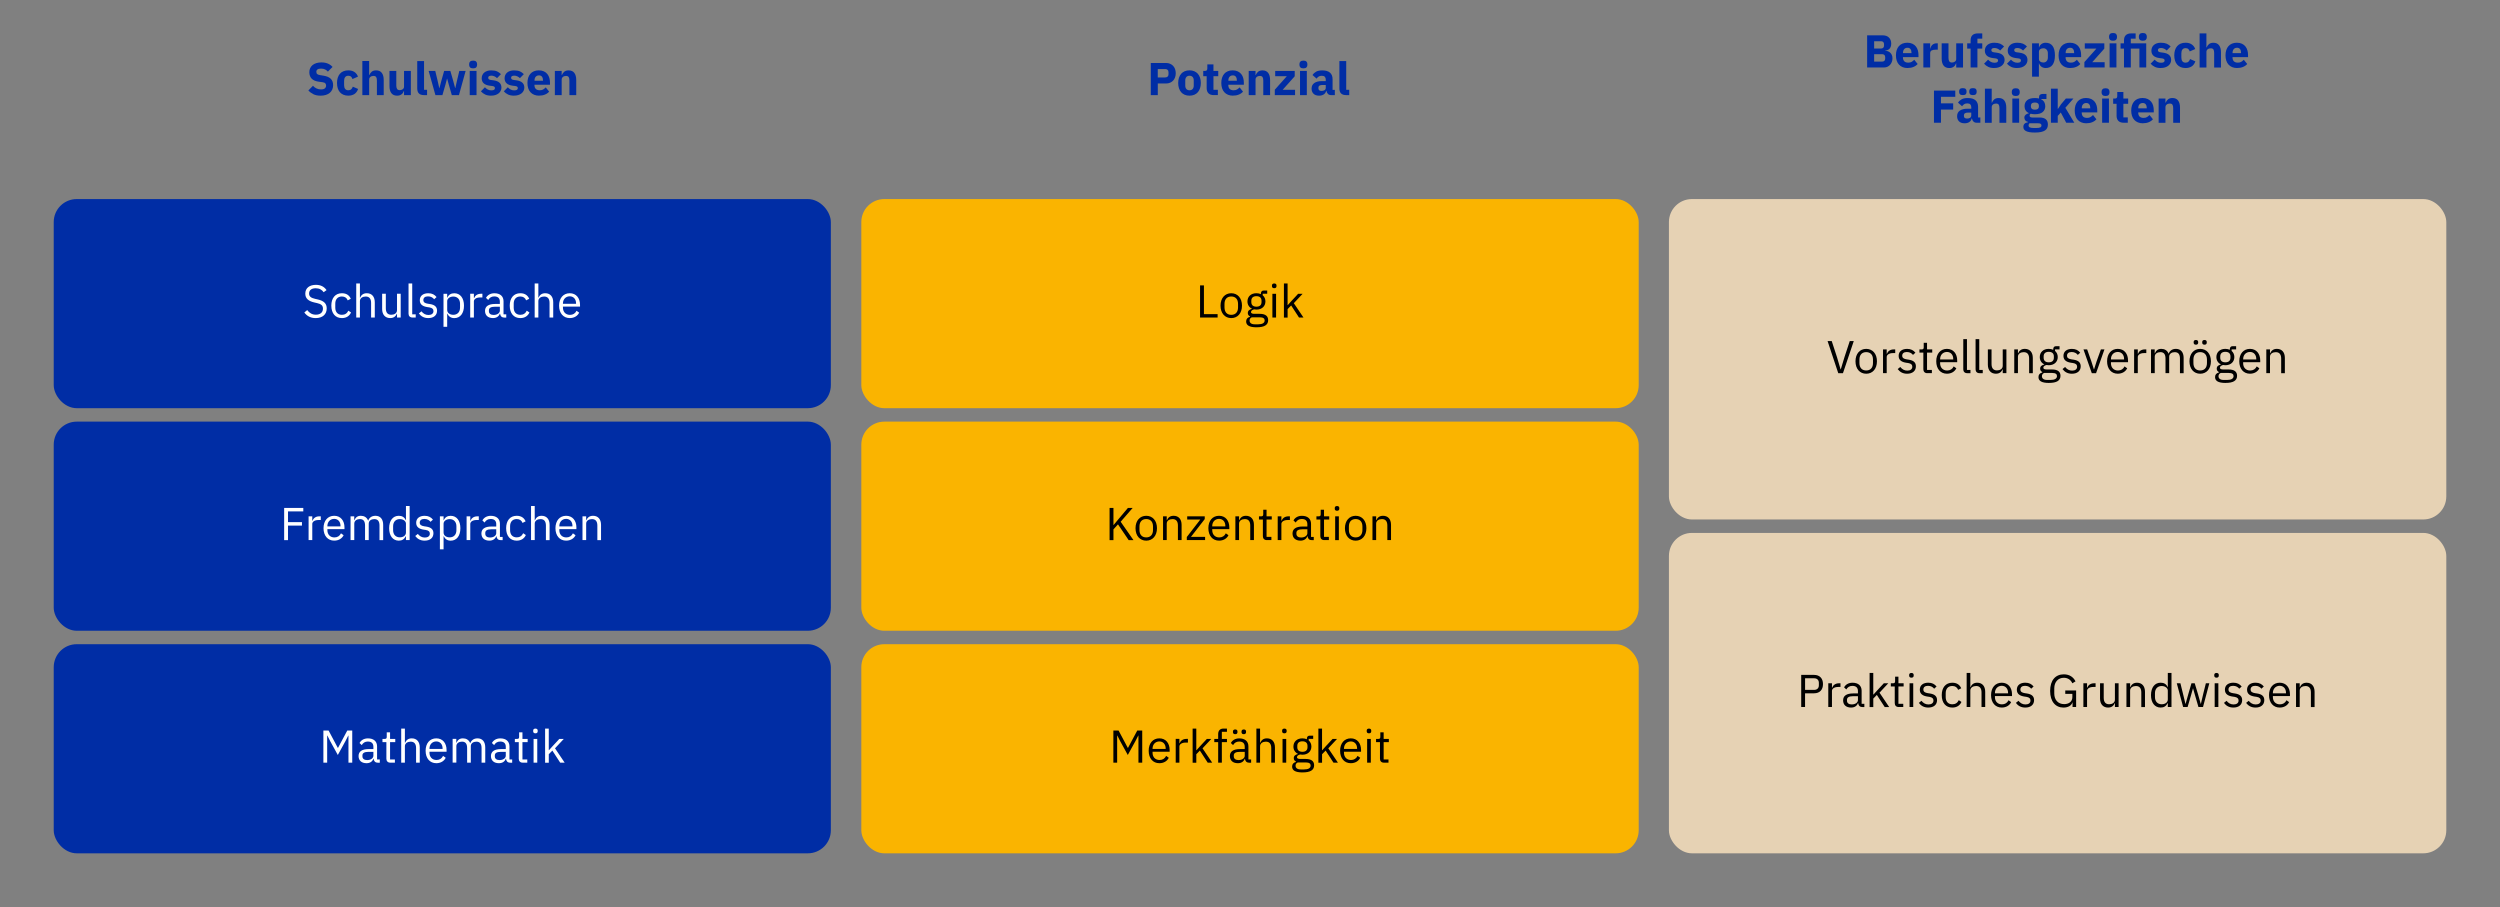 <?xml version="1.0" encoding="UTF-8"?>
<svg id="Ebene_1" data-name="Ebene 1" xmlns="http://www.w3.org/2000/svg" viewBox="0 0 1303 472.75">
  <rect x="0" y="0" width="1303" height="472.75" fill="#808080" stroke="none"/>
  <defs>
    <style>
      .cls-1 {
        fill: #e6d2b4;
      }

      .cls-2 {
        fill: #002da5;
      }

      .cls-3 {
        fill: #fff;
      }

      .cls-4 {
        fill: #fab400;
      }
    </style>
  </defs>
  <rect class="cls-2" x="28" y="103.75" width="405.04" height="109" rx="12" ry="12"/>
  <rect class="cls-2" x="28" y="219.75" width="405.04" height="109" rx="12" ry="12"/>
  <rect class="cls-2" x="28" y="335.75" width="405.04" height="109" rx="12" ry="12"/>
  <rect class="cls-1" x="869.84" y="277.75" width="405.17" height="167" rx="12" ry="12"/>
  <rect class="cls-1" x="869.84" y="103.75" width="405.17" height="167" rx="12" ry="12"/>
  <rect class="cls-4" x="448.92" y="103.75" width="405.17" height="109" rx="12" ry="12"/>
  <rect class="cls-4" x="448.92" y="219.75" width="405.17" height="109" rx="12" ry="12"/>
  <rect class="cls-4" x="448.92" y="335.75" width="405.17" height="109" rx="12" ry="12"/>
  <g>
    <path class="cls-2" d="M167.08,49.86c-1.47,0-2.72-.25-3.74-.76-1.02-.51-1.9-1.16-2.62-1.96l2.4-2.43c1.14,1.27,2.54,1.9,4.2,1.9.9,0,1.56-.18,1.99-.55s.65-.85.65-1.45c0-.46-.13-.84-.38-1.15-.26-.31-.78-.52-1.56-.63l-1.66-.21c-1.78-.22-3.08-.76-3.9-1.61-.82-.85-1.24-1.98-1.24-3.39,0-.75.14-1.44.43-2.07.29-.62.7-1.16,1.24-1.61.54-.45,1.19-.8,1.97-1.04s1.66-.37,2.65-.37c1.26,0,2.38.2,3.34.6s1.78.99,2.47,1.75l-2.42,2.45c-.4-.46-.88-.84-1.45-1.13-.57-.29-1.28-.44-2.15-.44-.82,0-1.42.14-1.82.43-.4.29-.6.68-.6,1.19,0,.57.16.98.47,1.24.31.25.82.44,1.52.54l1.66.27c1.73.27,3.01.8,3.84,1.6s1.25,1.92,1.25,3.38c0,.8-.14,1.54-.43,2.21-.29.67-.71,1.25-1.26,1.73-.55.48-1.24.85-2.05,1.12-.82.26-1.74.4-2.78.4Z"/>
    <path class="cls-2" d="M181.53,49.86c-.94,0-1.78-.16-2.52-.47-.74-.31-1.35-.75-1.85-1.32-.5-.57-.87-1.26-1.13-2.08-.26-.82-.38-1.73-.38-2.74s.13-1.92.38-2.72c.26-.81.63-1.5,1.13-2.08.5-.58,1.11-1.02,1.85-1.32.74-.3,1.58-.46,2.52-.46,1.28,0,2.35.29,3.2.86.86.58,1.47,1.38,1.84,2.42l-2.88,1.25c-.11-.48-.34-.89-.7-1.22-.35-.34-.84-.5-1.46-.5-.72,0-1.26.24-1.63.71-.37.47-.55,1.11-.55,1.91v2.35c0,.8.18,1.43.55,1.9.37.46.91.7,1.63.7.64,0,1.15-.17,1.52-.52.38-.34.65-.79.83-1.36l2.76,1.2c-.42,1.2-1.06,2.08-1.93,2.64-.87.56-1.93.84-3.18.84Z"/>
    <path class="cls-2" d="M188.85,31.81h3.55v7.29h.14c.22-.66.62-1.22,1.18-1.7.56-.48,1.34-.72,2.33-.72,1.3,0,2.28.43,2.94,1.3.66.86,1,2.1,1,3.7v7.9h-3.55v-7.61c0-.82-.13-1.42-.38-1.81-.26-.39-.71-.59-1.37-.59-.29,0-.57.04-.84.11s-.52.19-.73.35-.39.36-.52.59c-.13.23-.19.5-.19.8v8.16h-3.55v-17.76Z"/>
    <path class="cls-2" d="M210.59,47.46h-.12c-.11.32-.26.62-.44.91-.18.29-.42.54-.71.77-.29.22-.63.4-1.02.53-.39.13-.84.19-1.36.19-1.3,0-2.28-.43-2.94-1.28s-1-2.08-1-3.68v-7.92h3.55v7.61c0,.77.14,1.36.41,1.78.27.42.74.62,1.39.62.27,0,.54-.04.82-.12.27-.08.51-.2.72-.35s.38-.34.5-.56c.13-.22.19-.49.19-.79v-8.18h3.55v12.6h-3.55v-2.11Z"/>
    <path class="cls-2" d="M220.99,49.57c-1.22,0-2.11-.3-2.68-.89s-.85-1.45-.85-2.57v-14.3h3.55v15h1.58v2.76h-1.61Z"/>
    <path class="cls-2" d="M223.43,36.97h3.43l1.22,5.09.86,3.84h.1l1.01-3.84,1.44-5.09h3.24l1.46,5.09,1.03,3.84h.1l.86-3.84,1.22-5.09h3.29l-3.48,12.6h-3.72l-1.54-5.33-.89-3.26h-.07l-.86,3.26-1.54,5.33h-3.65l-3.53-12.6Z"/>
    <path class="cls-2" d="M246.59,35.63c-.72,0-1.24-.16-1.57-.49-.33-.33-.49-.75-.49-1.26v-.53c0-.51.16-.93.49-1.26s.85-.49,1.57-.49,1.24.16,1.57.49c.33.33.49.75.49,1.26v.53c0,.51-.16.93-.49,1.26-.33.33-.85.49-1.57.49ZM244.82,36.97h3.55v12.6h-3.55v-12.6Z"/>
    <path class="cls-2" d="M255.95,49.86c-1.22,0-2.24-.2-3.07-.59-.83-.39-1.58-.95-2.23-1.67l2.09-2.11c.45.5.94.89,1.49,1.18.54.29,1.16.43,1.85.43s1.19-.11,1.46-.32c.27-.22.41-.51.41-.88,0-.59-.42-.94-1.27-1.06l-1.37-.17c-2.83-.35-4.25-1.65-4.25-3.89,0-.61.12-1.16.35-1.67s.56-.94.98-1.29c.42-.36.94-.64,1.54-.84.6-.2,1.28-.3,2.03-.3.66,0,1.24.04,1.74.13s.95.21,1.34.38c.39.17.75.38,1.08.62s.65.52.97.83l-2.04,2.09c-.4-.4-.85-.72-1.36-.95s-1.02-.35-1.55-.35c-.61,0-1.04.1-1.3.29-.26.19-.38.45-.38.77s.09.6.28.78c.18.18.53.32,1.04.4l1.42.19c2.77.37,4.15,1.63,4.15,3.79,0,.61-.13,1.17-.38,1.68s-.62.96-1.09,1.33c-.47.38-1.04.67-1.7.88-.66.21-1.4.31-2.22.31Z"/>
    <path class="cls-2" d="M267.88,49.86c-1.22,0-2.24-.2-3.07-.59-.83-.39-1.58-.95-2.23-1.67l2.09-2.11c.45.5.94.89,1.49,1.18.54.29,1.16.43,1.85.43s1.19-.11,1.46-.32c.27-.22.41-.51.41-.88,0-.59-.42-.94-1.27-1.06l-1.37-.17c-2.83-.35-4.25-1.65-4.25-3.89,0-.61.12-1.16.35-1.67s.56-.94.98-1.29c.42-.36.94-.64,1.54-.84.6-.2,1.28-.3,2.03-.3.66,0,1.24.04,1.74.13s.95.21,1.34.38c.39.17.75.38,1.08.62s.65.52.97.83l-2.04,2.09c-.4-.4-.85-.72-1.36-.95s-1.02-.35-1.55-.35c-.61,0-1.04.1-1.3.29-.26.19-.38.45-.38.77s.09.6.28.78c.18.18.53.32,1.04.4l1.42.19c2.77.37,4.15,1.63,4.15,3.79,0,.61-.13,1.17-.38,1.68s-.62.96-1.09,1.33c-.47.38-1.04.67-1.7.88-.66.21-1.4.31-2.22.31Z"/>
    <path class="cls-2" d="M280.96,49.86c-.96,0-1.82-.16-2.57-.47-.75-.31-1.39-.75-1.91-1.32-.52-.57-.91-1.26-1.18-2.08-.26-.82-.4-1.73-.4-2.74s.13-1.89.38-2.7c.26-.81.64-1.5,1.14-2.08.5-.58,1.12-1.02,1.86-1.33.74-.31,1.58-.47,2.52-.47,1.04,0,1.93.18,2.68.53.74.35,1.35.82,1.82,1.42.47.59.82,1.28,1.03,2.05.22.78.32,1.59.32,2.44v1.06h-8.09v.19c0,.83.22,1.48.67,1.96.45.48,1.15.73,2.11.73.74,0,1.34-.15,1.8-.44.46-.29.9-.65,1.3-1.06l1.78,2.21c-.56.66-1.29,1.17-2.2,1.54-.9.37-1.93.55-3.08.55ZM280.89,39.3c-.72,0-1.28.24-1.69.71-.41.47-.61,1.1-.61,1.88v.19h4.42v-.22c0-.77-.17-1.39-.52-1.86-.34-.47-.88-.71-1.6-.71Z"/>
    <path class="cls-2" d="M289.19,49.57v-12.6h3.55v2.14h.14c.22-.66.62-1.22,1.18-1.7.56-.48,1.34-.72,2.33-.72,1.3,0,2.28.43,2.94,1.3.66.86,1,2.1,1,3.7v7.9h-3.55v-7.61c0-.82-.13-1.42-.38-1.81-.26-.39-.71-.59-1.37-.59-.29,0-.57.04-.84.11s-.52.19-.73.35-.39.36-.52.59c-.13.23-.19.5-.19.8v8.16h-3.55Z"/>
  </g>
  <g>
    <path class="cls-2" d="M599.79,49.57v-16.75h7.92c.78,0,1.49.13,2.11.4s1.16.63,1.6,1.09c.44.46.78,1.03,1.02,1.69.24.66.36,1.39.36,2.17s-.12,1.53-.36,2.18c-.24.66-.58,1.22-1.02,1.68-.44.46-.97.83-1.6,1.09-.62.26-1.33.4-2.11.4h-4.27v6.05h-3.65ZM603.43,40.36h3.84c.54,0,.97-.14,1.28-.42.31-.28.47-.69.47-1.24v-1.06c0-.54-.16-.96-.47-1.24-.31-.28-.74-.42-1.28-.42h-3.84v4.37Z"/>
    <path class="cls-2" d="M619.97,49.86c-.93,0-1.76-.15-2.48-.46-.73-.3-1.34-.74-1.85-1.32s-.89-1.27-1.16-2.09c-.27-.82-.41-1.73-.41-2.74s.14-1.92.41-2.74c.27-.82.66-1.51,1.16-2.08.5-.57,1.12-1,1.85-1.31.73-.3,1.56-.46,2.48-.46s1.76.15,2.48.46,1.34.74,1.85,1.31c.5.57.89,1.26,1.16,2.08.27.82.41,1.73.41,2.74s-.14,1.92-.41,2.74c-.27.82-.66,1.51-1.16,2.09s-1.12,1.02-1.85,1.32c-.73.3-1.56.46-2.48.46ZM619.97,47.05c.7,0,1.25-.22,1.63-.65.38-.43.58-1.05.58-1.85v-2.57c0-.8-.19-1.42-.58-1.85-.38-.43-.93-.65-1.63-.65s-1.25.22-1.63.65c-.38.43-.58,1.05-.58,1.85v2.57c0,.8.19,1.42.58,1.85.38.43.93.65,1.63.65Z"/>
    <path class="cls-2" d="M632.66,49.57c-1.23,0-2.16-.31-2.8-.94-.63-.62-.95-1.54-.95-2.74v-6.17h-1.78v-2.76h.89c.48,0,.81-.12.98-.35.18-.23.26-.56.26-1v-2.06h3.19v3.41h2.5v2.76h-2.5v7.08h2.3v2.76h-2.11Z"/>
    <path class="cls-2" d="M642.6,49.86c-.96,0-1.82-.16-2.57-.47-.75-.31-1.39-.75-1.91-1.32-.52-.57-.91-1.26-1.18-2.08-.26-.82-.4-1.73-.4-2.74s.13-1.89.38-2.7c.26-.81.64-1.5,1.14-2.08.5-.58,1.12-1.02,1.86-1.33.74-.31,1.58-.47,2.52-.47,1.04,0,1.93.18,2.68.53.74.35,1.35.82,1.82,1.42.47.59.82,1.28,1.03,2.05.22.78.32,1.59.32,2.44v1.06h-8.09v.19c0,.83.22,1.48.67,1.96.45.48,1.15.73,2.11.73.74,0,1.34-.15,1.8-.44.46-.29.9-.65,1.3-1.06l1.78,2.21c-.56.66-1.29,1.17-2.2,1.54-.9.37-1.93.55-3.08.55ZM642.53,39.3c-.72,0-1.28.24-1.69.71-.41.47-.61,1.1-.61,1.88v.19h4.42v-.22c0-.77-.17-1.39-.52-1.86-.34-.47-.88-.71-1.6-.71Z"/>
    <path class="cls-2" d="M650.83,49.57v-12.6h3.55v2.14h.14c.22-.66.62-1.22,1.18-1.7.56-.48,1.34-.72,2.33-.72,1.3,0,2.28.43,2.94,1.3.66.86,1,2.1,1,3.7v7.9h-3.55v-7.61c0-.82-.13-1.42-.38-1.81-.26-.39-.71-.59-1.37-.59-.29,0-.57.04-.84.11s-.52.19-.73.35-.39.36-.52.59c-.13.23-.19.5-.19.8v8.16h-3.55Z"/>
    <path class="cls-2" d="M664.42,49.57v-2.81l6.26-7.03h-6.05v-2.76h10.18v2.78l-6.29,7.06h6.46v2.76h-10.56Z"/>
    <path class="cls-2" d="M679.34,35.63c-.72,0-1.24-.16-1.57-.49-.33-.33-.49-.75-.49-1.26v-.53c0-.51.16-.93.49-1.26s.85-.49,1.57-.49,1.24.16,1.57.49c.33.33.49.75.49,1.26v.53c0,.51-.16.93-.49,1.26-.33.33-.85.49-1.57.49ZM677.57,36.97h3.55v12.6h-3.55v-12.6Z"/>
    <path class="cls-2" d="M693.74,49.57c-.64,0-1.17-.2-1.6-.6-.42-.4-.69-.94-.8-1.61h-.14c-.19.82-.62,1.44-1.27,1.86s-1.46.64-2.42.64c-1.26,0-2.23-.33-2.9-1-.67-.67-1.01-1.56-1.01-2.66,0-1.32.48-2.31,1.45-2.96.97-.64,2.28-.97,3.95-.97h1.99v-.79c0-.61-.16-1.09-.48-1.45-.32-.36-.86-.54-1.61-.54-.7,0-1.26.15-1.68.46-.42.3-.76.65-1.03,1.03l-2.11-1.88c.51-.76,1.16-1.35,1.93-1.77.78-.43,1.83-.64,3.16-.64,1.79,0,3.14.39,4.03,1.18.9.79,1.34,1.93,1.34,3.43v5.52h1.18v2.76h-1.97ZM688.82,47.39c.59,0,1.1-.13,1.52-.38.42-.25.64-.67.64-1.24v-1.48h-1.73c-1.39,0-2.09.47-2.09,1.41v.36c0,.46.14.8.43,1.01.29.21.7.32,1.22.32Z"/>
    <path class="cls-2" d="M701.62,49.57c-1.22,0-2.11-.3-2.68-.89s-.85-1.45-.85-2.57v-14.3h3.55v15h1.58v2.76h-1.61Z"/>
  </g>
  <g>
    <path class="cls-2" d="M973.15,18.42h8.14c1.39,0,2.48.39,3.25,1.18.78.78,1.16,1.82,1.16,3.12,0,.64-.08,1.18-.25,1.63-.17.45-.39.82-.67,1.1-.28.29-.61.5-.98.64-.38.14-.78.21-1.21.23v.14c.4,0,.82.07,1.26.22.44.14.84.37,1.21.68.37.31.68.72.92,1.21s.37,1.1.37,1.82c0,.66-.11,1.28-.32,1.86-.22.58-.52,1.09-.9,1.52-.38.43-.84.77-1.37,1.02-.53.25-1.1.37-1.73.37h-8.88v-16.75ZM976.8,25.29h3.62c.48,0,.86-.13,1.13-.41.27-.27.41-.65.41-1.13v-.72c0-.48-.14-.86-.41-1.13-.27-.27-.65-.41-1.13-.41h-3.62v3.79ZM976.8,32.1h4.2c.48,0,.86-.13,1.14-.4.28-.26.42-.64.42-1.12v-.82c0-.48-.14-.85-.42-1.12-.28-.26-.66-.4-1.14-.4h-4.2v3.84Z"/>
    <path class="cls-2" d="M994.22,35.46c-.96,0-1.82-.16-2.57-.47-.75-.31-1.39-.75-1.91-1.32-.52-.57-.91-1.26-1.18-2.08-.26-.82-.4-1.73-.4-2.74s.13-1.89.38-2.7c.26-.81.64-1.5,1.14-2.08.5-.58,1.12-1.02,1.86-1.33.74-.31,1.58-.47,2.52-.47,1.04,0,1.93.18,2.68.53.74.35,1.35.82,1.82,1.42.47.59.82,1.28,1.03,2.05.22.78.32,1.59.32,2.44v1.06h-8.09v.19c0,.82.22,1.48.67,1.96.45.48,1.15.73,2.11.73.74,0,1.34-.15,1.8-.44.46-.29.9-.65,1.3-1.06l1.78,2.21c-.56.66-1.29,1.17-2.2,1.54-.9.37-1.93.55-3.08.55ZM994.15,24.9c-.72,0-1.28.24-1.69.71-.41.47-.61,1.1-.61,1.88v.19h4.42v-.22c0-.77-.17-1.39-.52-1.86-.34-.47-.88-.71-1.6-.71Z"/>
    <path class="cls-2" d="M1002.45,35.17v-12.6h3.55v2.74h.12c.06-.35.18-.69.34-1.02.16-.33.37-.62.64-.88.26-.26.58-.46.95-.61.37-.15.8-.23,1.3-.23h.62v3.31h-.89c-1.04,0-1.81.14-2.32.41s-.76.78-.76,1.51v7.37h-3.55Z"/>
    <path class="cls-2" d="M1019.59,33.06h-.12c-.11.32-.26.62-.44.91-.18.29-.42.54-.71.77-.29.22-.63.4-1.02.53-.39.13-.84.19-1.36.19-1.3,0-2.28-.43-2.94-1.28-.66-.86-1-2.08-1-3.68v-7.92h3.55v7.61c0,.77.14,1.36.41,1.78.27.42.74.62,1.39.62.27,0,.54-.04.82-.12.27-.08.51-.2.72-.35.21-.15.38-.34.5-.56s.19-.49.19-.79v-8.18h3.55v12.6h-3.55v-2.11Z"/>
    <path class="cls-2" d="M1027.08,25.33h-1.78v-2.76h1.78v-1.49c0-1.22.32-2.13.96-2.75.64-.62,1.58-.92,2.81-.92h2.3v2.76h-2.52v2.4h2.52v2.76h-2.52v9.84h-3.55v-9.84Z"/>
    <path class="cls-2" d="M1039.39,35.46c-1.22,0-2.24-.2-3.07-.59s-1.58-.95-2.23-1.67l2.09-2.11c.45.5.94.89,1.49,1.18.54.29,1.16.43,1.85.43s1.19-.11,1.46-.32c.27-.22.41-.51.41-.88,0-.59-.42-.94-1.27-1.06l-1.37-.17c-2.83-.35-4.25-1.65-4.25-3.89,0-.61.12-1.16.35-1.67s.56-.94.98-1.3.94-.64,1.54-.84,1.28-.3,2.03-.3c.66,0,1.24.04,1.74.13s.95.22,1.34.38c.39.17.75.38,1.08.62s.65.52.97.83l-2.04,2.09c-.4-.4-.85-.72-1.36-.95-.5-.23-1.02-.35-1.55-.35-.61,0-1.04.1-1.3.29-.26.19-.38.45-.38.77s.09.6.28.78c.18.18.53.32,1.04.4l1.42.19c2.77.37,4.15,1.63,4.15,3.79,0,.61-.13,1.17-.38,1.68-.26.51-.62.96-1.09,1.33-.47.38-1.04.67-1.7.88-.66.21-1.4.31-2.22.31Z"/>
    <path class="cls-2" d="M1051.32,35.46c-1.22,0-2.24-.2-3.07-.59s-1.58-.95-2.23-1.67l2.09-2.11c.45.5.94.89,1.49,1.18.54.29,1.16.43,1.85.43s1.19-.11,1.46-.32c.27-.22.41-.51.41-.88,0-.59-.42-.94-1.27-1.06l-1.37-.17c-2.83-.35-4.25-1.65-4.25-3.89,0-.61.12-1.16.35-1.67s.56-.94.98-1.3.94-.64,1.54-.84,1.28-.3,2.03-.3c.66,0,1.24.04,1.74.13s.95.22,1.34.38c.39.17.75.38,1.08.62s.65.52.97.83l-2.04,2.09c-.4-.4-.85-.72-1.36-.95-.5-.23-1.02-.35-1.55-.35-.61,0-1.04.1-1.3.29-.26.19-.38.45-.38.77s.09.6.28.78c.18.18.53.32,1.04.4l1.42.19c2.77.37,4.15,1.63,4.15,3.79,0,.61-.13,1.17-.38,1.68-.26.51-.62.96-1.09,1.33-.47.38-1.04.67-1.7.88-.66.21-1.4.31-2.22.31Z"/>
    <path class="cls-2" d="M1059.14,22.57h3.55v2.11h.12c.18-.7.58-1.28,1.21-1.73.63-.45,1.36-.67,2.17-.67,1.6,0,2.81.56,3.62,1.68s1.22,2.75,1.22,4.9-.41,3.78-1.22,4.91c-.82,1.13-2.02,1.69-3.62,1.69-.42,0-.81-.06-1.18-.18-.37-.12-.7-.29-1-.5-.3-.21-.55-.47-.76-.77-.21-.3-.36-.61-.46-.95h-.12v6.91h-3.55v-17.4ZM1065.02,32.58c.67,0,1.23-.24,1.67-.71.44-.47.66-1.11.66-1.91v-2.18c0-.8-.22-1.44-.66-1.91-.44-.47-1-.71-1.67-.71s-1.23.16-1.67.49c-.44.33-.66.78-.66,1.36v3.72c0,.58.22,1.03.66,1.36.44.33,1,.49,1.67.49Z"/>
    <path class="cls-2" d="M1078.99,35.46c-.96,0-1.82-.16-2.57-.47-.75-.31-1.39-.75-1.91-1.32-.52-.57-.91-1.26-1.18-2.08-.26-.82-.4-1.73-.4-2.74s.13-1.89.38-2.7c.26-.81.64-1.5,1.14-2.08.5-.58,1.12-1.02,1.86-1.33.74-.31,1.58-.47,2.52-.47,1.04,0,1.93.18,2.68.53.74.35,1.35.82,1.82,1.42.47.59.82,1.28,1.03,2.05.22.78.32,1.59.32,2.44v1.06h-8.09v.19c0,.82.22,1.48.67,1.96.45.48,1.15.73,2.11.73.74,0,1.34-.15,1.8-.44.46-.29.9-.65,1.3-1.06l1.78,2.21c-.56.66-1.29,1.17-2.2,1.54-.9.37-1.93.55-3.08.55ZM1078.92,24.9c-.72,0-1.28.24-1.69.71-.41.47-.61,1.1-.61,1.88v.19h4.42v-.22c0-.77-.17-1.39-.52-1.86-.34-.47-.88-.71-1.6-.71Z"/>
    <path class="cls-2" d="M1086.38,35.17v-2.81l6.26-7.03h-6.05v-2.76h10.18v2.78l-6.29,7.06h6.46v2.76h-10.56Z"/>
    <path class="cls-2" d="M1101.31,21.23c-.72,0-1.24-.16-1.57-.49s-.49-.75-.49-1.26v-.53c0-.51.16-.93.49-1.26.33-.33.85-.49,1.57-.49s1.24.17,1.57.49c.33.33.49.75.49,1.26v.53c0,.51-.16.93-.49,1.26-.33.33-.85.49-1.57.49ZM1099.53,22.57h3.55v12.6h-3.55v-12.6Z"/>
    <path class="cls-2" d="M1107.02,25.33h-1.78v-2.76h1.78v-1.49c0-1.22.32-2.13.96-2.75.64-.62,1.58-.92,2.81-.92h2.3v2.76h-2.52v2.4h8.04v12.6h-3.55v-9.84h-4.49v9.84h-3.55v-9.84ZM1116.84,21.23c-.72,0-1.24-.16-1.57-.49-.33-.33-.49-.75-.49-1.26v-.53c0-.51.16-.93.49-1.26.33-.33.85-.49,1.57-.49s1.24.17,1.57.49c.33.33.49.75.49,1.26v.53c0,.51-.16.93-.49,1.26-.33.33-.85.49-1.57.49Z"/>
    <path class="cls-2" d="M1126.2,35.46c-1.22,0-2.24-.2-3.07-.59s-1.58-.95-2.23-1.67l2.09-2.11c.45.5.94.89,1.49,1.18.54.29,1.16.43,1.85.43s1.19-.11,1.46-.32c.27-.22.41-.51.41-.88,0-.59-.42-.94-1.27-1.06l-1.37-.17c-2.83-.35-4.25-1.65-4.25-3.89,0-.61.12-1.16.35-1.67s.56-.94.98-1.3.94-.64,1.54-.84,1.28-.3,2.03-.3c.66,0,1.24.04,1.74.13s.95.22,1.34.38c.39.17.75.38,1.08.62s.65.52.97.83l-2.04,2.09c-.4-.4-.85-.72-1.36-.95-.5-.23-1.02-.35-1.55-.35-.61,0-1.04.1-1.3.29-.26.19-.38.45-.38.77s.09.6.28.78c.18.18.53.32,1.04.4l1.42.19c2.77.37,4.15,1.63,4.15,3.79,0,.61-.13,1.17-.38,1.68-.26.51-.62.96-1.09,1.33-.47.38-1.04.67-1.7.88-.66.21-1.4.31-2.22.31Z"/>
    <path class="cls-2" d="M1139.11,35.46c-.94,0-1.78-.16-2.52-.47-.74-.31-1.35-.75-1.85-1.32-.5-.57-.87-1.26-1.13-2.08-.26-.82-.38-1.73-.38-2.74s.13-1.92.38-2.72c.26-.81.63-1.5,1.13-2.08.5-.58,1.11-1.02,1.85-1.32.74-.3,1.58-.46,2.52-.46,1.28,0,2.35.29,3.2.87.86.58,1.47,1.38,1.84,2.42l-2.88,1.25c-.11-.48-.34-.89-.7-1.22-.35-.34-.84-.5-1.46-.5-.72,0-1.26.24-1.63.71s-.55,1.11-.55,1.91v2.35c0,.8.18,1.43.55,1.9s.91.7,1.63.7c.64,0,1.15-.17,1.52-.52.38-.34.65-.8.83-1.36l2.76,1.2c-.42,1.2-1.06,2.08-1.93,2.64s-1.93.84-3.18.84Z"/>
    <path class="cls-2" d="M1146.43,17.41h3.55v7.3h.14c.22-.66.62-1.22,1.18-1.7s1.34-.72,2.33-.72c1.3,0,2.28.43,2.94,1.3.66.86,1,2.1,1,3.7v7.9h-3.55v-7.61c0-.82-.13-1.42-.38-1.81s-.71-.59-1.37-.59c-.29,0-.57.04-.84.11s-.52.19-.73.35c-.22.16-.39.36-.52.59s-.19.5-.19.8v8.16h-3.55v-17.76Z"/>
    <path class="cls-2" d="M1165.99,35.46c-.96,0-1.82-.16-2.57-.47-.75-.31-1.39-.75-1.91-1.32-.52-.57-.91-1.26-1.18-2.08-.26-.82-.4-1.73-.4-2.74s.13-1.89.38-2.7c.26-.81.64-1.5,1.14-2.08.5-.58,1.12-1.02,1.86-1.33.74-.31,1.58-.47,2.52-.47,1.04,0,1.93.18,2.68.53.74.35,1.35.82,1.82,1.42.47.59.82,1.28,1.03,2.05.22.78.32,1.59.32,2.44v1.06h-8.09v.19c0,.82.22,1.48.67,1.96.45.48,1.15.73,2.11.73.74,0,1.34-.15,1.8-.44.46-.29.9-.65,1.3-1.06l1.78,2.21c-.56.66-1.29,1.17-2.2,1.54-.9.37-1.93.55-3.08.55ZM1165.91,24.9c-.72,0-1.28.24-1.69.71-.41.47-.61,1.1-.61,1.88v.19h4.42v-.22c0-.77-.17-1.39-.52-1.86-.34-.47-.88-.71-1.6-.71Z"/>
    <path class="cls-2" d="M1007.98,63.97v-16.75h11.11v3.24h-7.46v3.41h6.36v3.24h-6.36v6.86h-3.65Z"/>
    <path class="cls-2" d="M1030.18,63.97c-.64,0-1.17-.2-1.6-.6-.42-.4-.69-.94-.8-1.61h-.14c-.19.82-.62,1.44-1.27,1.86s-1.46.64-2.42.64c-1.26,0-2.23-.33-2.9-1-.67-.67-1.01-1.56-1.01-2.66,0-1.32.48-2.31,1.45-2.96.97-.65,2.28-.97,3.95-.97h1.99v-.79c0-.61-.16-1.09-.48-1.45-.32-.36-.86-.54-1.61-.54-.7,0-1.26.15-1.68.46-.42.3-.76.65-1.03,1.03l-2.11-1.88c.51-.76,1.16-1.35,1.93-1.77.78-.43,1.83-.64,3.16-.64,1.79,0,3.14.39,4.03,1.18.9.78,1.34,1.93,1.34,3.43v5.52h1.18v2.76h-1.97ZM1023.03,49.57c-.72,0-1.22-.15-1.5-.45-.28-.29-.42-.65-.42-1.07v-.6c0-.42.14-.77.42-1.07.28-.3.78-.44,1.5-.44s1.22.15,1.5.44c.28.3.42.65.42,1.07v.6c0,.42-.14.77-.42,1.07-.28.3-.78.45-1.5.45ZM1025.26,61.79c.59,0,1.1-.13,1.52-.38.42-.25.64-.67.64-1.24v-1.48h-1.73c-1.39,0-2.09.47-2.09,1.41v.36c0,.46.14.8.43,1.01.29.21.7.32,1.22.32ZM1028.31,49.57c-.72,0-1.22-.15-1.5-.45-.28-.29-.42-.65-.42-1.07v-.6c0-.42.14-.77.42-1.07.28-.3.78-.44,1.5-.44s1.22.15,1.5.44c.28.3.42.65.42,1.07v.6c0,.42-.14.77-.42,1.07-.28.3-.78.45-1.5.45Z"/>
    <path class="cls-2" d="M1034.53,46.21h3.55v7.3h.14c.22-.66.62-1.22,1.18-1.7s1.34-.72,2.33-.72c1.3,0,2.28.43,2.94,1.3s1,2.1,1,3.7v7.9h-3.55v-7.61c0-.82-.13-1.42-.38-1.81s-.71-.59-1.37-.59c-.29,0-.57.04-.84.11-.27.07-.52.19-.73.35s-.39.36-.52.59-.19.5-.19.8v8.16h-3.55v-17.76Z"/>
    <path class="cls-2" d="M1050.61,50.03c-.72,0-1.24-.16-1.57-.49-.33-.33-.49-.75-.49-1.26v-.53c0-.51.16-.93.49-1.26s.85-.49,1.57-.49,1.24.16,1.57.49c.33.33.49.75.49,1.26v.53c0,.51-.16.93-.49,1.26-.33.33-.85.49-1.57.49ZM1048.83,51.37h3.55v12.6h-3.55v-12.6Z"/>
    <path class="cls-2" d="M1067.36,64.89c0,.67-.12,1.26-.35,1.78-.23.51-.61.95-1.14,1.31s-1.23.63-2.1.82-1.95.28-3.23.28c-1.09,0-2.01-.07-2.77-.2-.76-.14-1.38-.33-1.85-.58-.47-.25-.82-.55-1.03-.91-.22-.36-.32-.77-.32-1.24,0-.7.21-1.26.62-1.66s.99-.65,1.73-.74v-.26c-.61-.11-1.06-.37-1.37-.78-.3-.41-.46-.88-.46-1.43,0-.34.07-.63.2-.88.14-.25.31-.46.53-.65.22-.18.47-.33.76-.44.29-.11.58-.2.86-.27v-.1c-.77-.35-1.34-.84-1.7-1.45-.37-.62-.55-1.33-.55-2.15,0-1.28.44-2.31,1.33-3.08.89-.78,2.24-1.16,4.07-1.16.83,0,1.54.08,2.14.24v-.48c0-.67.16-1.16.49-1.45.33-.3.8-.44,1.4-.44h1.99v2.64h-2.78v.14c.74.35,1.28.84,1.63,1.45.35.62.53,1.33.53,2.15,0,1.26-.44,2.28-1.33,3.04-.89.76-2.24,1.14-4.07,1.14-.82,0-1.56-.09-2.23-.26-.37.24-.55.58-.55,1.01,0,.3.12.54.35.71.23.17.62.25,1.16.25h3.65c1.54,0,2.65.32,3.35.96.7.64,1.04,1.54,1.04,2.71ZM1064.02,65.37c0-.37-.14-.65-.43-.84-.29-.19-.79-.29-1.51-.29h-4.32c-.16.16-.28.34-.35.54-.07.2-.11.4-.11.59,0,.46.2.8.6,1.02s1.08.32,2.04.32h1.44c.96,0,1.64-.11,2.04-.32s.6-.56.6-1.02ZM1060.59,57.16c.7,0,1.23-.15,1.57-.44.34-.29.52-.72.52-1.28v-.29c0-.56-.17-.98-.52-1.28-.34-.29-.87-.44-1.57-.44s-1.23.15-1.57.44c-.34.29-.52.72-.52,1.28v.29c0,.56.17.98.52,1.28.34.29.87.44,1.57.44Z"/>
    <path class="cls-2" d="M1068.94,46.21h3.55v10.49h.14l1.56-2.33,2.52-3h3.94l-4.2,4.82,4.68,7.78h-4.22l-2.83-5.33-1.58,1.78v3.55h-3.55v-17.76Z"/>
    <path class="cls-2" d="M1087.4,64.26c-.96,0-1.82-.16-2.57-.47-.75-.31-1.39-.75-1.91-1.32-.52-.57-.91-1.26-1.18-2.08-.26-.82-.4-1.73-.4-2.74s.13-1.89.38-2.7c.26-.81.64-1.5,1.14-2.08.5-.58,1.12-1.02,1.86-1.33.74-.31,1.58-.47,2.52-.47,1.04,0,1.93.18,2.68.53.74.35,1.35.82,1.82,1.42.47.59.82,1.28,1.03,2.05.22.78.32,1.59.32,2.44v1.06h-8.09v.19c0,.83.22,1.48.67,1.96.45.48,1.15.73,2.11.73.74,0,1.34-.15,1.8-.44.46-.29.9-.65,1.3-1.06l1.78,2.21c-.56.66-1.29,1.17-2.2,1.54-.9.37-1.93.55-3.08.55ZM1087.33,53.7c-.72,0-1.28.24-1.69.71-.41.47-.61,1.1-.61,1.88v.19h4.42v-.22c0-.77-.17-1.39-.52-1.86-.34-.47-.88-.71-1.6-.71Z"/>
    <path class="cls-2" d="M1097.41,50.03c-.72,0-1.24-.16-1.57-.49-.33-.33-.49-.75-.49-1.26v-.53c0-.51.16-.93.49-1.26s.85-.49,1.57-.49,1.24.16,1.57.49c.33.33.49.75.49,1.26v.53c0,.51-.16.93-.49,1.26-.33.33-.85.49-1.57.49ZM1095.63,51.37h3.55v12.6h-3.55v-12.6Z"/>
    <path class="cls-2" d="M1106.91,63.97c-1.23,0-2.16-.31-2.8-.94-.63-.62-.95-1.54-.95-2.74v-6.17h-1.78v-2.76h.89c.48,0,.81-.12.98-.35.18-.23.26-.56.26-1v-2.06h3.19v3.41h2.5v2.76h-2.5v7.08h2.3v2.76h-2.11Z"/>
    <path class="cls-2" d="M1116.85,64.26c-.96,0-1.82-.16-2.57-.47-.75-.31-1.39-.75-1.91-1.32-.52-.57-.91-1.26-1.18-2.08-.26-.82-.4-1.73-.4-2.74s.13-1.89.38-2.7c.26-.81.64-1.5,1.14-2.08.5-.58,1.12-1.02,1.86-1.33.74-.31,1.58-.47,2.52-.47,1.04,0,1.93.18,2.68.53.74.35,1.35.82,1.82,1.42.47.59.82,1.28,1.03,2.05.22.78.32,1.59.32,2.44v1.06h-8.09v.19c0,.83.22,1.48.67,1.96.45.48,1.15.73,2.11.73.74,0,1.34-.15,1.8-.44.46-.29.9-.65,1.3-1.06l1.78,2.21c-.56.66-1.29,1.17-2.2,1.54-.9.37-1.93.55-3.08.55ZM1116.77,53.7c-.72,0-1.28.24-1.69.71-.41.47-.61,1.1-.61,1.88v.19h4.42v-.22c0-.77-.17-1.39-.52-1.86-.34-.47-.88-.71-1.6-.71Z"/>
    <path class="cls-2" d="M1125.08,63.97v-12.6h3.55v2.14h.14c.22-.66.62-1.22,1.18-1.7s1.34-.72,2.33-.72c1.3,0,2.28.43,2.94,1.3s1,2.1,1,3.7v7.9h-3.55v-7.61c0-.82-.13-1.42-.38-1.81s-.71-.59-1.37-.59c-.29,0-.57.04-.84.11-.27.07-.52.19-.73.35s-.39.36-.52.59-.19.5-.19.8v8.16h-3.55Z"/>
  </g>
  <g>
    <path class="cls-3" d="M158.62,162.86l1.49-1.25c1.18,1.56,2.57,2.4,4.51,2.4,2.4,0,3.7-1.25,3.7-3.17,0-1.58-.89-2.38-3.1-2.88l-1.37-.31c-3.05-.7-4.73-2.04-4.73-4.61,0-2.98,2.26-4.58,5.54-4.58,2.52,0,4.3.96,5.54,2.74l-1.51,1.1c-.91-1.27-2.18-2.06-4.13-2.06-2.14,0-3.46.94-3.46,2.74,0,1.58,1.03,2.3,3.14,2.78l1.37.31c3.26.74,4.68,2.18,4.68,4.68,0,3.07-2.16,5.04-5.76,5.04-2.69,0-4.58-1.1-5.93-2.93Z"/>
    <path class="cls-3" d="M172.69,159.31c0-3.96,2.04-6.48,5.52-6.48,2.45,0,3.91,1.2,4.63,2.9l-1.61.82c-.46-1.27-1.51-2.02-3.02-2.02-2.28,0-3.46,1.56-3.46,3.72v2.11c0,2.16,1.18,3.72,3.46,3.72,1.56,0,2.69-.74,3.36-2.16l1.39.94c-.79,1.78-2.4,2.93-4.75,2.93-3.48,0-5.52-2.52-5.52-6.48Z"/>
    <path class="cls-3" d="M185.67,147.74h1.92v7.39h.1c.6-1.39,1.66-2.3,3.5-2.3,2.54,0,4.15,1.73,4.15,4.73v7.94h-1.92v-7.61c0-2.21-.96-3.34-2.81-3.34-1.54,0-3.02.77-3.02,2.35v8.59h-1.92v-17.76Z"/>
    <path class="cls-3" d="M206.93,163.48h-.1c-.48,1.18-1.42,2.3-3.48,2.3-2.54,0-4.18-1.73-4.18-4.73v-7.95h1.92v7.61c0,2.21.98,3.34,2.83,3.34,1.51,0,3-.74,3-2.38v-8.57h1.92v12.39h-1.92v-2.02Z"/>
    <path class="cls-3" d="M214.97,165.5c-1.32,0-2.04-.84-2.04-1.99v-15.77h1.92v16.08h1.82v1.68h-1.7Z"/>
    <path class="cls-3" d="M218.29,163.37l1.37-1.1c.96,1.2,2.11,1.9,3.67,1.9s2.59-.74,2.59-2.02c0-.96-.53-1.7-2.16-1.94l-.98-.14c-2.28-.34-3.98-1.27-3.98-3.58,0-2.45,1.9-3.65,4.42-3.65,1.99,0,3.31.74,4.32,1.99l-1.27,1.15c-.55-.77-1.61-1.51-3.19-1.51s-2.42.74-2.42,1.92.84,1.68,2.38,1.92l.96.14c2.74.41,3.79,1.61,3.79,3.48,0,2.4-1.75,3.86-4.58,3.86-2.28,0-3.79-.96-4.9-2.42Z"/>
    <path class="cls-3" d="M231.15,153.12h1.92v2.02h.1c.65-1.56,1.92-2.3,3.62-2.3,3.1,0,5.04,2.52,5.04,6.48s-1.94,6.48-5.04,6.48c-1.7,0-2.88-.77-3.62-2.3h-.1v6.82h-1.92v-17.19ZM239.77,160.37v-2.11c0-2.21-1.34-3.7-3.5-3.7-1.75,0-3.19,1.01-3.19,2.38v4.61c0,1.61,1.44,2.52,3.19,2.52,2.16,0,3.5-1.49,3.5-3.7Z"/>
    <path class="cls-3" d="M245.07,165.5v-12.39h1.92v2.28h.12c.43-1.18,1.56-2.28,3.58-2.28h.74v1.92h-1.13c-2.06,0-3.31.89-3.31,2.06v8.4h-1.92Z"/>
    <path class="cls-3" d="M262.78,165.5c-1.42,0-1.99-.86-2.14-2.02h-.12c-.53,1.51-1.85,2.3-3.58,2.3-2.62,0-4.15-1.44-4.15-3.74s1.68-3.62,5.28-3.62h2.45v-1.22c0-1.75-.96-2.71-2.93-2.71-1.49,0-2.47.72-3.14,1.85l-1.15-1.08c.67-1.32,2.16-2.42,4.39-2.42,2.98,0,4.75,1.56,4.75,4.18v6.82h1.42v1.68h-1.08ZM260.53,161.9v-2.04h-2.54c-2.18,0-3.17.67-3.17,1.87v.5c0,1.22.96,1.92,2.45,1.92,1.9,0,3.26-.98,3.26-2.26Z"/>
    <path class="cls-3" d="M265.68,159.31c0-3.96,2.04-6.48,5.52-6.48,2.45,0,3.91,1.2,4.63,2.9l-1.61.82c-.46-1.27-1.51-2.02-3.02-2.02-2.28,0-3.46,1.56-3.46,3.72v2.11c0,2.16,1.18,3.72,3.46,3.72,1.56,0,2.69-.74,3.36-2.16l1.39.94c-.79,1.78-2.4,2.93-4.75,2.93-3.48,0-5.52-2.52-5.52-6.48Z"/>
    <path class="cls-3" d="M278.67,147.74h1.92v7.39h.1c.6-1.39,1.66-2.3,3.5-2.3,2.54,0,4.15,1.73,4.15,4.73v7.94h-1.92v-7.61c0-2.21-.96-3.34-2.81-3.34-1.54,0-3.02.77-3.02,2.35v8.59h-1.92v-17.76Z"/>
    <path class="cls-3" d="M291.39,159.31c0-3.94,2.21-6.48,5.57-6.48s5.35,2.54,5.35,6.05v.91h-8.9v.58c0,2.13,1.37,3.74,3.67,3.74,1.56,0,2.76-.77,3.41-2.14l1.37.98c-.79,1.68-2.57,2.83-4.9,2.83-3.36,0-5.57-2.54-5.57-6.48ZM293.4,158.18v.17h6.84v-.26c0-2.18-1.32-3.65-3.29-3.65-2.09,0-3.55,1.58-3.55,3.74Z"/>
  </g>
  <g>
    <path class="cls-3" d="M148.1,281.5v-16.75h9.98v1.78h-7.97v5.62h7.27v1.78h-7.27v7.58h-2.02Z"/>
    <path class="cls-3" d="M160.84,281.5v-12.39h1.92v2.28h.12c.43-1.18,1.56-2.28,3.58-2.28h.74v1.92h-1.13c-2.06,0-3.31.89-3.31,2.06v8.4h-1.92Z"/>
    <path class="cls-3" d="M168.62,275.31c0-3.94,2.21-6.48,5.57-6.48s5.35,2.54,5.35,6.05v.91h-8.9v.58c0,2.14,1.37,3.74,3.67,3.74,1.56,0,2.76-.77,3.41-2.14l1.37.98c-.79,1.68-2.57,2.83-4.9,2.83-3.36,0-5.57-2.54-5.57-6.48ZM170.63,274.18v.17h6.84v-.26c0-2.18-1.32-3.65-3.29-3.65-2.09,0-3.55,1.58-3.55,3.74Z"/>
    <path class="cls-3" d="M182.71,281.5v-12.39h1.92v2.02h.1c.55-1.27,1.42-2.3,3.34-2.3,1.63,0,3.12.74,3.79,2.52h.05c.46-1.34,1.66-2.52,3.77-2.52,2.52,0,4.03,1.73,4.03,4.73v7.95h-1.92v-7.61c0-2.18-.84-3.34-2.71-3.34-1.51,0-2.9.77-2.9,2.35v8.59h-1.92v-7.61c0-2.21-.84-3.34-2.66-3.34-1.51,0-2.95.77-2.95,2.35v8.59h-1.92Z"/>
    <path class="cls-3" d="M211.58,279.49h-.1c-.74,1.54-1.92,2.3-3.62,2.3-3.1,0-5.04-2.52-5.04-6.48s1.94-6.48,5.04-6.48c1.7,0,2.98.74,3.62,2.3h.1v-7.39h1.92v17.76h-1.92v-2.02ZM211.58,277.54v-4.61c0-1.37-1.44-2.38-3.19-2.38-2.16,0-3.5,1.49-3.5,3.7v2.11c0,2.21,1.34,3.7,3.5,3.7,1.75,0,3.19-.91,3.19-2.52Z"/>
    <path class="cls-3" d="M216.4,279.37l1.37-1.1c.96,1.2,2.11,1.9,3.67,1.9s2.59-.74,2.59-2.02c0-.96-.53-1.7-2.16-1.94l-.98-.14c-2.28-.34-3.98-1.27-3.98-3.58,0-2.45,1.9-3.65,4.42-3.65,1.99,0,3.31.74,4.32,1.99l-1.27,1.15c-.55-.77-1.61-1.51-3.19-1.51s-2.42.74-2.42,1.92.84,1.68,2.38,1.92l.96.14c2.74.41,3.79,1.61,3.79,3.48,0,2.4-1.75,3.86-4.58,3.86-2.28,0-3.79-.96-4.9-2.42Z"/>
    <path class="cls-3" d="M229.27,269.12h1.92v2.02h.1c.65-1.56,1.92-2.3,3.62-2.3,3.1,0,5.04,2.52,5.04,6.48s-1.94,6.48-5.04,6.48c-1.7,0-2.88-.77-3.62-2.3h-.1v6.82h-1.92v-17.19ZM237.88,276.37v-2.11c0-2.21-1.34-3.7-3.5-3.7-1.75,0-3.19,1.01-3.19,2.38v4.61c0,1.61,1.44,2.52,3.19,2.52,2.16,0,3.5-1.49,3.5-3.7Z"/>
    <path class="cls-3" d="M243.19,281.5v-12.39h1.92v2.28h.12c.43-1.18,1.56-2.28,3.58-2.28h.74v1.92h-1.13c-2.06,0-3.31.89-3.31,2.06v8.4h-1.92Z"/>
    <path class="cls-3" d="M260.9,281.5c-1.42,0-1.99-.87-2.14-2.02h-.12c-.53,1.51-1.85,2.3-3.58,2.3-2.62,0-4.15-1.44-4.15-3.74s1.68-3.62,5.28-3.62h2.45v-1.22c0-1.75-.96-2.71-2.93-2.71-1.49,0-2.47.72-3.14,1.85l-1.15-1.08c.67-1.32,2.16-2.42,4.39-2.42,2.98,0,4.75,1.56,4.75,4.18v6.82h1.42v1.68h-1.08ZM258.64,277.9v-2.04h-2.54c-2.18,0-3.17.67-3.17,1.87v.5c0,1.22.96,1.92,2.45,1.92,1.9,0,3.26-.98,3.26-2.26Z"/>
    <path class="cls-3" d="M263.8,275.31c0-3.96,2.04-6.48,5.52-6.48,2.45,0,3.91,1.2,4.63,2.9l-1.61.82c-.46-1.27-1.51-2.02-3.02-2.02-2.28,0-3.46,1.56-3.46,3.72v2.11c0,2.16,1.18,3.72,3.46,3.72,1.56,0,2.69-.74,3.36-2.16l1.39.94c-.79,1.78-2.4,2.93-4.75,2.93-3.48,0-5.52-2.52-5.52-6.48Z"/>
    <path class="cls-3" d="M276.78,263.74h1.92v7.39h.1c.6-1.39,1.66-2.3,3.5-2.3,2.54,0,4.15,1.73,4.15,4.73v7.95h-1.92v-7.61c0-2.21-.96-3.34-2.81-3.34-1.54,0-3.02.77-3.02,2.35v8.59h-1.92v-17.76Z"/>
    <path class="cls-3" d="M289.5,275.31c0-3.94,2.21-6.48,5.57-6.48s5.35,2.54,5.35,6.05v.91h-8.9v.58c0,2.14,1.37,3.74,3.67,3.74,1.56,0,2.76-.77,3.41-2.14l1.37.98c-.79,1.68-2.57,2.83-4.9,2.83-3.36,0-5.57-2.54-5.57-6.48ZM291.52,274.18v.17h6.84v-.26c0-2.18-1.32-3.65-3.29-3.65-2.09,0-3.55,1.58-3.55,3.74Z"/>
    <path class="cls-3" d="M303.59,281.5v-12.39h1.92v2.02h.1c.6-1.39,1.66-2.3,3.5-2.3,2.54,0,4.15,1.73,4.15,4.73v7.95h-1.92v-7.61c0-2.21-.96-3.34-2.81-3.34-1.54,0-3.02.77-3.02,2.35v8.59h-1.92Z"/>
  </g>
  <g>
    <path class="cls-3" d="M168.57,380.75h2.69l4.8,9.03h.12l4.82-9.03h2.59v16.75h-1.97v-14.11h-.12l-1.42,2.81-4.01,7.3-4.01-7.3-1.42-2.81h-.12v14.11h-1.97v-16.75Z"/>
    <path class="cls-3" d="M196.87,397.5c-1.42,0-1.99-.87-2.14-2.02h-.12c-.53,1.51-1.85,2.3-3.58,2.3-2.62,0-4.15-1.44-4.15-3.74s1.68-3.62,5.28-3.62h2.45v-1.22c0-1.75-.96-2.71-2.93-2.71-1.49,0-2.47.72-3.14,1.85l-1.15-1.08c.67-1.32,2.16-2.42,4.39-2.42,2.98,0,4.75,1.56,4.75,4.18v6.82h1.42v1.68h-1.08ZM194.61,393.9v-2.04h-2.54c-2.18,0-3.17.67-3.17,1.87v.5c0,1.22.96,1.92,2.45,1.92,1.9,0,3.26-.98,3.26-2.26Z"/>
    <path class="cls-3" d="M203.42,397.5c-1.32,0-2.04-.84-2.04-2.04v-8.66h-2.04v-1.68h1.15c.82,0,1.08-.29,1.08-1.13v-2.3h1.73v3.43h2.71v1.68h-2.71v9.02h2.52v1.68h-2.4Z"/>
    <path class="cls-3" d="M209.11,379.74h1.92v7.39h.1c.6-1.39,1.66-2.3,3.5-2.3,2.54,0,4.15,1.73,4.15,4.73v7.95h-1.92v-7.61c0-2.21-.96-3.34-2.81-3.34-1.54,0-3.02.77-3.02,2.35v8.59h-1.92v-17.76Z"/>
    <path class="cls-3" d="M221.83,391.31c0-3.94,2.21-6.48,5.57-6.48s5.35,2.54,5.35,6.05v.91h-8.9v.58c0,2.14,1.37,3.74,3.67,3.74,1.56,0,2.76-.77,3.41-2.14l1.37.98c-.79,1.68-2.57,2.83-4.9,2.83-3.36,0-5.57-2.54-5.57-6.48ZM223.84,390.18v.17h6.84v-.26c0-2.18-1.32-3.65-3.29-3.65-2.09,0-3.55,1.58-3.55,3.74Z"/>
    <path class="cls-3" d="M235.91,397.5v-12.39h1.92v2.02h.1c.55-1.27,1.42-2.3,3.34-2.3,1.63,0,3.12.74,3.79,2.52h.05c.46-1.34,1.66-2.52,3.77-2.52,2.52,0,4.03,1.73,4.03,4.73v7.95h-1.92v-7.61c0-2.18-.84-3.34-2.71-3.34-1.51,0-2.9.77-2.9,2.35v8.59h-1.92v-7.61c0-2.21-.84-3.34-2.66-3.34-1.51,0-2.95.77-2.95,2.35v8.59h-1.92Z"/>
    <path class="cls-3" d="M265.87,397.5c-1.42,0-1.99-.87-2.14-2.02h-.12c-.53,1.51-1.85,2.3-3.58,2.3-2.62,0-4.15-1.44-4.15-3.74s1.68-3.62,5.28-3.62h2.45v-1.22c0-1.75-.96-2.71-2.93-2.71-1.49,0-2.47.72-3.14,1.85l-1.15-1.08c.67-1.32,2.16-2.42,4.39-2.42,2.98,0,4.75,1.56,4.75,4.18v6.82h1.42v1.68h-1.08ZM263.61,393.9v-2.04h-2.54c-2.18,0-3.17.67-3.17,1.87v.5c0,1.22.96,1.92,2.45,1.92,1.9,0,3.26-.98,3.26-2.26Z"/>
    <path class="cls-3" d="M272.42,397.5c-1.32,0-2.04-.84-2.04-2.04v-8.66h-2.04v-1.68h1.15c.82,0,1.08-.29,1.08-1.13v-2.3h1.73v3.43h2.71v1.68h-2.71v9.02h2.52v1.68h-2.4Z"/>
    <path class="cls-3" d="M277.89,381.13v-.31c0-.65.36-1.08,1.18-1.08s1.18.43,1.18,1.08v.31c0,.65-.36,1.08-1.18,1.08s-1.18-.43-1.18-1.08ZM278.1,385.12h1.92v12.39h-1.92v-12.39Z"/>
    <path class="cls-3" d="M284.1,379.74h1.92v11.26h.1l1.9-2.11,3.5-3.77h2.33l-4.58,4.9,5.04,7.49h-2.33l-4.1-6.31-1.85,1.9v4.42h-1.92v-17.76Z"/>
  </g>
  <g>
    <path d="M958.1,194.5l-5.57-16.75h2.16l2.76,8.45,1.85,6.29h.12l1.9-6.29,2.78-8.45h2.09l-5.64,16.75h-2.45Z"/>
    <path d="M967.08,188.31c0-3.94,2.28-6.48,5.59-6.48s5.59,2.54,5.59,6.48-2.28,6.48-5.59,6.48-5.59-2.54-5.59-6.48ZM976.2,189.2v-1.78c0-2.62-1.46-3.89-3.53-3.89s-3.53,1.27-3.53,3.89v1.78c0,2.62,1.46,3.89,3.53,3.89s3.53-1.27,3.53-3.89Z"/>
    <path d="M981.43,194.5v-12.39h1.92v2.28h.12c.43-1.18,1.56-2.28,3.58-2.28h.74v1.92h-1.13c-2.06,0-3.31.89-3.31,2.06v8.4h-1.92Z"/>
    <path d="M989.06,192.37l1.37-1.1c.96,1.2,2.11,1.9,3.67,1.9s2.59-.74,2.59-2.02c0-.96-.53-1.7-2.16-1.94l-.98-.14c-2.28-.34-3.98-1.27-3.98-3.58,0-2.45,1.9-3.65,4.42-3.65,1.99,0,3.31.74,4.32,1.99l-1.27,1.15c-.55-.77-1.61-1.51-3.19-1.51s-2.42.74-2.42,1.92.84,1.68,2.38,1.92l.96.14c2.74.41,3.79,1.61,3.79,3.48,0,2.4-1.75,3.86-4.58,3.86-2.28,0-3.79-.96-4.9-2.42Z"/>
    <path d="M1004.49,194.5c-1.32,0-2.04-.84-2.04-2.04v-8.67h-2.04v-1.68h1.15c.82,0,1.08-.29,1.08-1.13v-2.3h1.73v3.43h2.71v1.68h-2.71v9.02h2.52v1.68h-2.4Z"/>
    <path d="M1009.17,188.31c0-3.94,2.21-6.48,5.57-6.48s5.35,2.54,5.35,6.05v.91h-8.9v.58c0,2.13,1.37,3.74,3.67,3.74,1.56,0,2.76-.77,3.41-2.14l1.37.98c-.79,1.68-2.57,2.83-4.9,2.83-3.36,0-5.57-2.54-5.57-6.48ZM1011.19,187.18v.17h6.84v-.26c0-2.18-1.32-3.65-3.29-3.65-2.09,0-3.55,1.58-3.55,3.74Z"/>
    <path d="M1025.3,194.5c-1.32,0-2.04-.84-2.04-1.99v-15.77h1.92v16.08h1.82v1.68h-1.7Z"/>
    <path d="M1031.71,194.5c-1.32,0-2.04-.84-2.04-1.99v-15.77h1.92v16.08h1.82v1.68h-1.7Z"/>
    <path d="M1043.83,192.48h-.1c-.48,1.18-1.42,2.3-3.48,2.3-2.54,0-4.18-1.73-4.18-4.73v-7.95h1.92v7.61c0,2.21.98,3.34,2.83,3.34,1.51,0,3-.74,3-2.38v-8.57h1.92v12.39h-1.92v-2.02Z"/>
    <path d="M1049.83,194.5v-12.39h1.92v2.02h.1c.6-1.39,1.66-2.3,3.5-2.3,2.54,0,4.15,1.73,4.15,4.73v7.94h-1.92v-7.61c0-2.21-.96-3.34-2.81-3.34-1.54,0-3.02.77-3.02,2.35v8.59h-1.92Z"/>
    <path d="M1067.9,199.59c-3.86,0-5.45-1.1-5.45-3.05,0-1.34.74-2.06,1.97-2.4v-.26c-.7-.34-1.1-.89-1.1-1.73,0-1.25.89-1.85,2.14-2.16v-.1c-1.46-.7-2.33-2.06-2.33-3.79,0-2.52,1.85-4.27,4.66-4.27.89,0,1.68.17,2.35.48v-.22c0-.96.41-1.66,1.44-1.66h1.85v1.68h-2.35v.79c.89.77,1.42,1.87,1.42,3.19,0,2.52-1.85,4.27-4.68,4.27-.41,0-.84-.05-1.2-.12-.82.22-1.63.62-1.63,1.39s.77.94,1.9.94h2.64c3.07,0,4.39,1.25,4.39,3.29,0,2.54-2.02,3.72-6,3.72ZM1069.53,194.38h-4.13c-.79.36-1.15.91-1.15,1.68,0,1.08.74,1.97,2.69,1.97h1.78c2.14,0,3.38-.67,3.38-2.02,0-.98-.65-1.63-2.57-1.63ZM1070.47,186.44v-.67c0-1.63-1.03-2.4-2.66-2.4s-2.66.77-2.66,2.4v.67c0,1.63,1.03,2.4,2.66,2.4s2.66-.77,2.66-2.4Z"/>
    <path d="M1074.96,192.37l1.37-1.1c.96,1.2,2.11,1.9,3.67,1.9s2.59-.74,2.59-2.02c0-.96-.53-1.7-2.16-1.94l-.98-.14c-2.28-.34-3.98-1.27-3.98-3.58,0-2.45,1.9-3.65,4.42-3.65,1.99,0,3.31.74,4.32,1.99l-1.27,1.15c-.55-.77-1.61-1.51-3.19-1.51s-2.42.74-2.42,1.92.84,1.68,2.38,1.92l.96.14c2.74.41,3.79,1.61,3.79,3.48,0,2.4-1.75,3.86-4.58,3.86-2.28,0-3.79-.96-4.9-2.42Z"/>
    <path d="M1090.24,194.5l-4.34-12.39h1.92l2.16,6.14,1.34,4.22h.12l1.34-4.22,2.21-6.14h1.85l-4.37,12.39h-2.23Z"/>
    <path d="M1098.21,188.31c0-3.94,2.21-6.48,5.57-6.48s5.35,2.54,5.35,6.05v.91h-8.9v.58c0,2.13,1.37,3.74,3.67,3.74,1.56,0,2.76-.77,3.41-2.14l1.37.98c-.79,1.68-2.57,2.83-4.9,2.83-3.36,0-5.57-2.54-5.57-6.48ZM1100.23,187.18v.17h6.84v-.26c0-2.18-1.32-3.65-3.29-3.65-2.09,0-3.55,1.58-3.55,3.74Z"/>
    <path d="M1112.3,194.5v-12.39h1.92v2.28h.12c.43-1.18,1.56-2.28,3.58-2.28h.74v1.92h-1.13c-2.06,0-3.31.89-3.31,2.06v8.4h-1.92Z"/>
    <path d="M1121.11,194.5v-12.39h1.92v2.02h.1c.55-1.27,1.42-2.3,3.34-2.3,1.63,0,3.12.74,3.79,2.52h.05c.46-1.34,1.66-2.52,3.77-2.52,2.52,0,4.03,1.73,4.03,4.73v7.94h-1.92v-7.61c0-2.18-.84-3.34-2.71-3.34-1.51,0-2.9.77-2.9,2.35v8.59h-1.92v-7.61c0-2.21-.84-3.34-2.66-3.34-1.51,0-2.95.77-2.95,2.35v8.59h-1.92Z"/>
    <path d="M1141.15,188.31c0-3.94,2.28-6.48,5.59-6.48s5.59,2.54,5.59,6.48-2.28,6.48-5.59,6.48-5.59-2.54-5.59-6.48ZM1150.27,189.2v-1.78c0-2.62-1.46-3.89-3.53-3.89s-3.53,1.27-3.53,3.89v1.78c0,2.62,1.46,3.89,3.53,3.89s3.53-1.27,3.53-3.89ZM1143.33,178.56v-.26c0-.67.36-1.1,1.18-1.1s1.18.43,1.18,1.1v.26c0,.67-.36,1.1-1.18,1.1s-1.18-.43-1.18-1.1ZM1147.8,178.56v-.26c0-.67.36-1.1,1.18-1.1s1.18.43,1.18,1.1v.26c0,.67-.36,1.1-1.18,1.1s-1.18-.43-1.18-1.1Z"/>
    <path d="M1159.94,199.59c-3.86,0-5.45-1.1-5.45-3.05,0-1.34.74-2.06,1.97-2.4v-.26c-.7-.34-1.1-.89-1.1-1.73,0-1.25.89-1.85,2.14-2.16v-.1c-1.46-.7-2.33-2.06-2.33-3.79,0-2.52,1.85-4.27,4.66-4.27.89,0,1.68.17,2.35.48v-.22c0-.96.41-1.66,1.44-1.66h1.85v1.68h-2.35v.79c.89.77,1.42,1.87,1.42,3.19,0,2.52-1.85,4.27-4.68,4.27-.41,0-.84-.05-1.2-.12-.82.22-1.63.62-1.63,1.39s.77.94,1.9.94h2.64c3.07,0,4.39,1.25,4.39,3.29,0,2.54-2.02,3.72-6,3.72ZM1161.57,194.38h-4.13c-.79.36-1.15.91-1.15,1.68,0,1.08.74,1.97,2.69,1.97h1.78c2.14,0,3.38-.67,3.38-2.02,0-.98-.65-1.63-2.57-1.63ZM1162.51,186.44v-.67c0-1.63-1.03-2.4-2.66-2.4s-2.66.77-2.66,2.4v.67c0,1.63,1.03,2.4,2.66,2.4s2.66-.77,2.66-2.4Z"/>
    <path d="M1167.11,188.31c0-3.94,2.21-6.48,5.57-6.48s5.35,2.54,5.35,6.05v.91h-8.9v.58c0,2.13,1.37,3.74,3.67,3.74,1.56,0,2.76-.77,3.41-2.14l1.37.98c-.79,1.68-2.57,2.83-4.9,2.83-3.36,0-5.57-2.54-5.57-6.48ZM1169.13,187.18v.17h6.84v-.26c0-2.18-1.32-3.65-3.29-3.65-2.09,0-3.55,1.58-3.55,3.74Z"/>
    <path d="M1181.2,194.5v-12.39h1.92v2.02h.1c.6-1.39,1.66-2.3,3.5-2.3,2.54,0,4.15,1.73,4.15,4.73v7.94h-1.92v-7.61c0-2.21-.96-3.34-2.81-3.34-1.54,0-3.02.77-3.02,2.35v8.59h-1.92Z"/>
  </g>
  <g>
    <path d="M938.79,368.5v-16.75h6.67c3,0,4.68,1.85,4.68,4.8s-1.68,4.8-4.68,4.8h-4.66v7.15h-2.02ZM940.81,359.57h4.66c1.58,0,2.52-.87,2.52-2.4v-1.25c0-1.54-.94-2.4-2.52-2.4h-4.66v6.05Z"/>
    <path d="M952.9,368.5v-12.38h1.92v2.28h.12c.43-1.18,1.56-2.28,3.58-2.28h.74v1.92h-1.13c-2.06,0-3.31.89-3.31,2.06v8.4h-1.92Z"/>
    <path d="M970.62,368.5c-1.42,0-1.99-.86-2.14-2.02h-.12c-.53,1.51-1.85,2.3-3.58,2.3-2.62,0-4.15-1.44-4.15-3.75s1.68-3.62,5.28-3.62h2.45v-1.22c0-1.75-.96-2.71-2.93-2.71-1.49,0-2.47.72-3.14,1.85l-1.15-1.08c.67-1.32,2.16-2.42,4.39-2.42,2.98,0,4.75,1.56,4.75,4.18v6.82h1.42v1.68h-1.08ZM968.36,364.9v-2.04h-2.54c-2.18,0-3.17.67-3.17,1.87v.5c0,1.22.96,1.92,2.45,1.92,1.9,0,3.26-.98,3.26-2.26Z"/>
    <path d="M974.43,350.74h1.92v11.26h.1l1.9-2.11,3.5-3.77h2.33l-4.58,4.9,5.04,7.49h-2.33l-4.1-6.31-1.85,1.9v4.42h-1.92v-17.76Z"/>
    <path d="M989.58,368.5c-1.32,0-2.04-.84-2.04-2.04v-8.67h-2.04v-1.68h1.15c.82,0,1.08-.29,1.08-1.13v-2.3h1.73v3.43h2.71v1.68h-2.71v9.03h2.52v1.68h-2.4Z"/>
    <path d="M995.05,352.13v-.31c0-.65.36-1.08,1.18-1.08s1.18.43,1.18,1.08v.31c0,.65-.36,1.08-1.18,1.08s-1.18-.43-1.18-1.08ZM995.26,356.12h1.92v12.38h-1.92v-12.38Z"/>
    <path d="M1000.09,366.36l1.37-1.1c.96,1.2,2.11,1.9,3.67,1.9s2.59-.74,2.59-2.02c0-.96-.53-1.71-2.16-1.95l-.98-.14c-2.28-.34-3.98-1.27-3.98-3.58,0-2.45,1.9-3.65,4.42-3.65,1.99,0,3.31.74,4.32,1.99l-1.27,1.15c-.55-.77-1.61-1.51-3.19-1.51s-2.42.74-2.42,1.92.84,1.68,2.38,1.92l.96.14c2.74.41,3.79,1.61,3.79,3.48,0,2.4-1.75,3.87-4.58,3.87-2.28,0-3.79-.96-4.9-2.42Z"/>
    <path d="M1012.04,362.31c0-3.96,2.04-6.48,5.52-6.48,2.45,0,3.91,1.2,4.63,2.9l-1.61.82c-.46-1.27-1.51-2.02-3.02-2.02-2.28,0-3.46,1.56-3.46,3.72v2.11c0,2.16,1.18,3.72,3.46,3.72,1.56,0,2.69-.74,3.36-2.16l1.39.94c-.79,1.78-2.4,2.93-4.75,2.93-3.48,0-5.52-2.52-5.52-6.48Z"/>
    <path d="M1025.02,350.74h1.92v7.39h.1c.6-1.39,1.66-2.3,3.5-2.3,2.54,0,4.15,1.73,4.15,4.73v7.94h-1.92v-7.61c0-2.21-.96-3.34-2.81-3.34-1.54,0-3.02.77-3.02,2.35v8.59h-1.92v-17.76Z"/>
    <path d="M1037.74,362.31c0-3.94,2.21-6.48,5.57-6.48s5.35,2.54,5.35,6.05v.91h-8.9v.58c0,2.14,1.37,3.74,3.67,3.74,1.56,0,2.76-.77,3.41-2.14l1.37.98c-.79,1.68-2.57,2.83-4.9,2.83-3.36,0-5.57-2.54-5.57-6.48ZM1039.76,361.18v.17h6.84v-.26c0-2.18-1.32-3.65-3.29-3.65-2.09,0-3.55,1.58-3.55,3.74Z"/>
    <path d="M1050.66,366.36l1.37-1.1c.96,1.2,2.11,1.9,3.67,1.9s2.59-.74,2.59-2.02c0-.96-.53-1.71-2.16-1.95l-.98-.14c-2.28-.34-3.98-1.27-3.98-3.58,0-2.45,1.9-3.65,4.42-3.65,1.99,0,3.31.74,4.32,1.99l-1.27,1.15c-.55-.77-1.61-1.51-3.19-1.51s-2.42.74-2.42,1.92.84,1.68,2.38,1.92l.96.14c2.74.41,3.79,1.61,3.79,3.48,0,2.4-1.75,3.87-4.58,3.87-2.28,0-3.79-.96-4.9-2.42Z"/>
    <path d="M1080.22,366.05h-.07c-.41,1.56-2.11,2.74-4.66,2.74-4.1,0-6.96-3.05-6.96-8.67s2.83-8.66,7.13-8.66c3,0,5.02,1.49,6.1,3.67l-1.66,1.01c-.77-1.78-2.33-2.88-4.44-2.88-2.95,0-4.97,2.18-4.97,5.5v2.71c0,3.31,1.97,5.52,5.16,5.52,2.33,0,4.27-1.2,4.27-3.67v-1.66h-3.7v-1.78h5.66v8.62h-1.87v-2.45Z"/>
    <path d="M1085.86,368.5v-12.38h1.92v2.28h.12c.43-1.18,1.56-2.28,3.58-2.28h.74v1.92h-1.13c-2.06,0-3.31.89-3.31,2.06v8.4h-1.92Z"/>
    <path d="M1102.3,366.48h-.1c-.48,1.18-1.42,2.3-3.48,2.3-2.54,0-4.18-1.73-4.18-4.73v-7.95h1.92v7.61c0,2.21.98,3.34,2.83,3.34,1.51,0,3-.74,3-2.38v-8.57h1.92v12.38h-1.92v-2.02Z"/>
    <path d="M1108.3,368.5v-12.38h1.92v2.02h.1c.6-1.39,1.66-2.3,3.5-2.3,2.54,0,4.15,1.73,4.15,4.73v7.94h-1.92v-7.61c0-2.21-.96-3.34-2.81-3.34-1.54,0-3.02.77-3.02,2.35v8.59h-1.92Z"/>
    <path d="M1129.86,366.48h-.1c-.74,1.54-1.92,2.3-3.62,2.3-3.1,0-5.04-2.52-5.04-6.48s1.94-6.48,5.04-6.48c1.7,0,2.98.74,3.62,2.3h.1v-7.39h1.92v17.76h-1.92v-2.02ZM1129.86,364.54v-4.61c0-1.37-1.44-2.38-3.19-2.38-2.16,0-3.5,1.49-3.5,3.7v2.11c0,2.21,1.34,3.7,3.5,3.7,1.75,0,3.19-.91,3.19-2.52Z"/>
    <path d="M1134.56,356.12h1.87l1.32,5.35,1.32,5.42h.05l1.51-5.42,1.56-5.35h1.7l1.61,5.35,1.54,5.42h.05l1.27-5.42,1.34-5.35h1.8l-3.29,12.38h-2.38l-1.73-5.95-1.08-3.77h-.05l-1.06,3.77-1.73,5.95h-2.33l-3.31-12.38Z"/>
    <path d="M1154.07,352.13v-.31c0-.65.36-1.08,1.18-1.08s1.18.43,1.18,1.08v.31c0,.65-.36,1.08-1.18,1.08s-1.18-.43-1.18-1.08ZM1154.29,356.12h1.92v12.38h-1.92v-12.38Z"/>
    <path d="M1159.11,366.36l1.37-1.1c.96,1.2,2.11,1.9,3.67,1.9s2.59-.74,2.59-2.02c0-.96-.53-1.71-2.16-1.95l-.98-.14c-2.28-.34-3.98-1.27-3.98-3.58,0-2.45,1.9-3.65,4.42-3.65,1.99,0,3.31.74,4.32,1.99l-1.27,1.15c-.55-.77-1.61-1.51-3.19-1.51s-2.42.74-2.42,1.92.84,1.68,2.38,1.92l.96.14c2.74.41,3.79,1.61,3.79,3.48,0,2.4-1.75,3.87-4.58,3.87-2.28,0-3.79-.96-4.9-2.42Z"/>
    <path d="M1170.65,366.36l1.37-1.1c.96,1.2,2.11,1.9,3.67,1.9s2.59-.74,2.59-2.02c0-.96-.53-1.71-2.16-1.95l-.98-.14c-2.28-.34-3.98-1.27-3.98-3.58,0-2.45,1.9-3.65,4.42-3.65,1.99,0,3.31.74,4.32,1.99l-1.27,1.15c-.55-.77-1.61-1.51-3.19-1.51s-2.42.74-2.42,1.92.84,1.68,2.38,1.92l.96.14c2.74.41,3.79,1.61,3.79,3.48,0,2.4-1.75,3.87-4.58,3.87-2.28,0-3.79-.96-4.9-2.42Z"/>
    <path d="M1182.61,362.31c0-3.94,2.21-6.48,5.57-6.48s5.35,2.54,5.35,6.05v.91h-8.9v.58c0,2.14,1.37,3.74,3.67,3.74,1.56,0,2.76-.77,3.41-2.14l1.37.98c-.79,1.68-2.57,2.83-4.9,2.83-3.36,0-5.57-2.54-5.57-6.48ZM1184.62,361.18v.17h6.84v-.26c0-2.18-1.32-3.65-3.29-3.65-2.09,0-3.55,1.58-3.55,3.74Z"/>
    <path d="M1196.69,368.5v-12.38h1.92v2.02h.1c.6-1.39,1.66-2.3,3.5-2.3,2.54,0,4.15,1.73,4.15,4.73v7.94h-1.92v-7.61c0-2.21-.96-3.34-2.81-3.34-1.54,0-3.02.77-3.02,2.35v8.59h-1.92Z"/>
  </g>
  <g>
    <path d="M625.47,165.5v-16.75h2.02v14.98h7.13v1.78h-9.14Z"/>
    <path d="M636.14,159.31c0-3.94,2.28-6.48,5.59-6.48s5.59,2.54,5.59,6.48-2.28,6.48-5.59,6.48-5.59-2.54-5.59-6.48ZM645.27,160.2v-1.78c0-2.62-1.46-3.89-3.53-3.89s-3.53,1.27-3.53,3.89v1.78c0,2.62,1.46,3.89,3.53,3.89s3.53-1.27,3.53-3.89Z"/>
    <path d="M654.94,170.59c-3.86,0-5.45-1.1-5.45-3.05,0-1.34.74-2.06,1.97-2.4v-.26c-.7-.34-1.1-.89-1.1-1.73,0-1.25.89-1.85,2.14-2.16v-.1c-1.46-.7-2.33-2.06-2.33-3.79,0-2.52,1.85-4.27,4.66-4.27.89,0,1.68.17,2.35.48v-.22c0-.96.41-1.66,1.44-1.66h1.85v1.68h-2.35v.79c.89.77,1.42,1.87,1.42,3.19,0,2.52-1.85,4.27-4.68,4.27-.41,0-.84-.05-1.2-.12-.82.22-1.63.62-1.63,1.39s.77.94,1.9.94h2.64c3.07,0,4.39,1.25,4.39,3.29,0,2.54-2.02,3.72-6,3.72ZM656.57,165.38h-4.13c-.79.36-1.15.91-1.15,1.68,0,1.08.74,1.97,2.69,1.97h1.78c2.14,0,3.38-.67,3.38-2.02,0-.98-.65-1.63-2.57-1.63ZM657.51,157.44v-.67c0-1.63-1.03-2.4-2.66-2.4s-2.66.77-2.66,2.4v.67c0,1.63,1.03,2.4,2.66,2.4s2.66-.77,2.66-2.4Z"/>
    <path d="M662.95,149.13v-.31c0-.65.36-1.08,1.18-1.08s1.18.43,1.18,1.08v.31c0,.65-.36,1.08-1.18,1.08s-1.18-.43-1.18-1.08ZM663.17,153.12h1.92v12.39h-1.92v-12.39Z"/>
    <path d="M669.17,147.74h1.92v11.26h.1l1.9-2.11,3.5-3.77h2.33l-4.58,4.9,5.04,7.49h-2.33l-4.1-6.31-1.85,1.9v4.42h-1.92v-17.76Z"/>
  </g>
  <g>
    <path d="M582.71,273.27l-2.38,2.64v5.59h-2.02v-16.75h2.02v8.9h.07l2.4-2.9,5.06-6h2.47l-6.24,7.18,6.67,9.58h-2.5l-5.57-8.23Z"/>
    <path d="M591.83,275.31c0-3.94,2.28-6.48,5.59-6.48s5.59,2.54,5.59,6.48-2.28,6.48-5.59,6.48-5.59-2.54-5.59-6.48ZM600.95,276.2v-1.78c0-2.62-1.46-3.89-3.53-3.89s-3.53,1.27-3.53,3.89v1.78c0,2.62,1.46,3.89,3.53,3.89s3.53-1.27,3.53-3.89Z"/>
    <path d="M606.18,281.5v-12.39h1.92v2.02h.1c.6-1.39,1.66-2.3,3.5-2.3,2.54,0,4.15,1.73,4.15,4.73v7.94h-1.92v-7.61c0-2.21-.96-3.34-2.81-3.34-1.54,0-3.02.77-3.02,2.35v8.59h-1.92Z"/>
    <path d="M618.56,281.5v-1.61l7.03-9.1h-6.82v-1.68h9.14v1.44l-7.18,9.26h7.37v1.68h-9.55Z"/>
    <path d="M629.8,275.31c0-3.94,2.21-6.48,5.57-6.48s5.35,2.54,5.35,6.05v.91h-8.9v.58c0,2.13,1.37,3.74,3.67,3.74,1.56,0,2.76-.77,3.41-2.14l1.37.98c-.79,1.68-2.57,2.83-4.9,2.83-3.36,0-5.57-2.54-5.57-6.48ZM631.81,274.18v.17h6.84v-.26c0-2.18-1.32-3.65-3.29-3.65-2.09,0-3.55,1.58-3.55,3.74Z"/>
    <path d="M643.88,281.5v-12.39h1.92v2.02h.1c.6-1.39,1.66-2.3,3.5-2.3,2.54,0,4.15,1.73,4.15,4.73v7.94h-1.92v-7.61c0-2.21-.96-3.34-2.81-3.34-1.54,0-3.02.77-3.02,2.35v8.59h-1.92Z"/>
    <path d="M660.25,281.5c-1.32,0-2.04-.84-2.04-2.04v-8.67h-2.04v-1.68h1.15c.82,0,1.08-.29,1.08-1.13v-2.3h1.73v3.43h2.71v1.68h-2.71v9.02h2.52v1.68h-2.4Z"/>
    <path d="M665.94,281.5v-12.39h1.92v2.28h.12c.43-1.18,1.56-2.28,3.58-2.28h.74v1.92h-1.13c-2.06,0-3.31.89-3.31,2.06v8.4h-1.92Z"/>
    <path d="M683.65,281.5c-1.42,0-1.99-.86-2.14-2.02h-.12c-.53,1.51-1.85,2.3-3.58,2.3-2.62,0-4.15-1.44-4.15-3.74s1.68-3.62,5.28-3.62h2.45v-1.22c0-1.75-.96-2.71-2.93-2.71-1.49,0-2.47.72-3.14,1.85l-1.15-1.08c.67-1.32,2.16-2.42,4.39-2.42,2.98,0,4.75,1.56,4.75,4.18v6.82h1.42v1.68h-1.08ZM681.4,277.9v-2.04h-2.54c-2.18,0-3.17.67-3.17,1.87v.5c0,1.22.96,1.92,2.45,1.92,1.9,0,3.26-.98,3.26-2.26Z"/>
    <path d="M690.2,281.5c-1.32,0-2.04-.84-2.04-2.04v-8.67h-2.04v-1.68h1.15c.82,0,1.08-.29,1.08-1.13v-2.3h1.73v3.43h2.71v1.68h-2.71v9.02h2.52v1.68h-2.4Z"/>
    <path d="M695.68,265.13v-.31c0-.65.36-1.08,1.18-1.08s1.18.43,1.18,1.08v.31c0,.65-.36,1.08-1.18,1.08s-1.18-.43-1.18-1.08ZM695.89,269.12h1.92v12.39h-1.92v-12.39Z"/>
    <path d="M700.98,275.31c0-3.94,2.28-6.48,5.59-6.48s5.59,2.54,5.59,6.48-2.28,6.48-5.59,6.48-5.59-2.54-5.59-6.48ZM710.1,276.2v-1.78c0-2.62-1.46-3.89-3.53-3.89s-3.53,1.27-3.53,3.89v1.78c0,2.62,1.46,3.89,3.53,3.89s3.53-1.27,3.53-3.89Z"/>
    <path d="M715.33,281.5v-12.39h1.92v2.02h.1c.6-1.39,1.66-2.3,3.5-2.3,2.54,0,4.15,1.73,4.15,4.73v7.94h-1.92v-7.61c0-2.21-.96-3.34-2.81-3.34-1.54,0-3.02.77-3.02,2.35v8.59h-1.92Z"/>
  </g>
  <g>
    <path d="M580.31,380.75h2.69l4.8,9.03h.12l4.82-9.03h2.59v16.75h-1.97v-14.11h-.12l-1.42,2.81-4.01,7.3-4.01-7.3-1.42-2.81h-.12v14.11h-1.97v-16.75Z"/>
    <path d="M598.69,391.31c0-3.94,2.21-6.48,5.57-6.48s5.35,2.54,5.35,6.05v.91h-8.9v.58c0,2.14,1.37,3.74,3.67,3.74,1.56,0,2.76-.77,3.41-2.14l1.37.98c-.79,1.68-2.57,2.83-4.9,2.83-3.36,0-5.57-2.54-5.57-6.48ZM600.71,390.18v.17h6.84v-.26c0-2.18-1.32-3.65-3.29-3.65-2.09,0-3.55,1.58-3.55,3.74Z"/>
    <path d="M612.78,397.5v-12.39h1.92v2.28h.12c.43-1.18,1.56-2.28,3.58-2.28h.74v1.92h-1.13c-2.06,0-3.31.89-3.31,2.06v8.4h-1.92Z"/>
    <path d="M621.59,379.74h1.92v11.26h.1l1.9-2.11,3.5-3.77h2.33l-4.58,4.9,5.04,7.49h-2.33l-4.1-6.31-1.85,1.9v4.42h-1.92v-17.76Z"/>
    <path d="M634.91,386.8h-2.02v-1.68h2.02v-2.5c0-1.7.89-2.88,2.71-2.88h1.87v1.68h-2.66v3.7h2.66v1.68h-2.66v10.71h-1.92v-10.71Z"/>
    <path d="M651.01,397.5c-1.42,0-1.99-.87-2.14-2.02h-.12c-.53,1.51-1.85,2.3-3.58,2.3-2.62,0-4.15-1.44-4.15-3.74s1.68-3.62,5.28-3.62h2.45v-1.22c0-1.75-.96-2.71-2.93-2.71-1.49,0-2.47.72-3.14,1.85l-1.15-1.08c.67-1.32,2.16-2.42,4.39-2.42,2.98,0,4.75,1.56,4.75,4.18v6.82h1.42v1.68h-1.08ZM642.61,381.56v-.26c0-.67.36-1.11,1.18-1.11s1.18.43,1.18,1.11v.26c0,.67-.36,1.1-1.18,1.1s-1.18-.43-1.18-1.1ZM648.76,393.9v-2.04h-2.54c-2.18,0-3.17.67-3.17,1.87v.5c0,1.22.96,1.92,2.45,1.92,1.9,0,3.26-.98,3.26-2.26ZM647.08,381.56v-.26c0-.67.36-1.11,1.18-1.11s1.18.43,1.18,1.11v.26c0,.67-.36,1.1-1.18,1.1s-1.18-.43-1.18-1.1Z"/>
    <path d="M654.83,379.74h1.92v7.39h.1c.6-1.39,1.66-2.3,3.5-2.3,2.54,0,4.15,1.73,4.15,4.73v7.95h-1.92v-7.61c0-2.21-.96-3.34-2.81-3.34-1.54,0-3.02.77-3.02,2.35v8.59h-1.92v-17.76Z"/>
    <path d="M668.24,381.13v-.31c0-.65.36-1.08,1.18-1.08s1.18.43,1.18,1.08v.31c0,.65-.36,1.08-1.18,1.08s-1.18-.43-1.18-1.08ZM668.46,385.12h1.92v12.39h-1.92v-12.39Z"/>
    <path d="M678.9,402.59c-3.86,0-5.45-1.1-5.45-3.05,0-1.34.74-2.06,1.97-2.4v-.26c-.7-.34-1.1-.89-1.1-1.73,0-1.25.89-1.85,2.14-2.16v-.1c-1.46-.7-2.33-2.06-2.33-3.79,0-2.52,1.85-4.27,4.66-4.27.89,0,1.68.17,2.35.48v-.22c0-.96.41-1.66,1.44-1.66h1.85v1.68h-2.35v.79c.89.77,1.42,1.87,1.42,3.19,0,2.52-1.85,4.27-4.68,4.27-.41,0-.84-.05-1.2-.12-.82.22-1.63.62-1.63,1.39s.77.94,1.9.94h2.64c3.07,0,4.39,1.25,4.39,3.29,0,2.54-2.02,3.72-6,3.72ZM680.53,397.38h-4.13c-.79.36-1.15.91-1.15,1.68,0,1.08.74,1.97,2.69,1.97h1.78c2.14,0,3.38-.67,3.38-2.02,0-.98-.65-1.63-2.57-1.63ZM681.47,389.44v-.67c0-1.63-1.03-2.4-2.66-2.4s-2.66.77-2.66,2.4v.67c0,1.63,1.03,2.4,2.66,2.4s2.66-.77,2.66-2.4Z"/>
    <path d="M687.13,379.74h1.92v11.26h.1l1.9-2.11,3.5-3.77h2.33l-4.58,4.9,5.04,7.49h-2.33l-4.1-6.31-1.85,1.9v4.42h-1.92v-17.76Z"/>
    <path d="M698.46,391.31c0-3.94,2.21-6.48,5.57-6.48s5.35,2.54,5.35,6.05v.91h-8.9v.58c0,2.14,1.37,3.74,3.67,3.74,1.56,0,2.76-.77,3.41-2.14l1.37.98c-.79,1.68-2.57,2.83-4.9,2.83-3.36,0-5.57-2.54-5.57-6.48ZM700.48,390.18v.17h6.84v-.26c0-2.18-1.32-3.65-3.29-3.65-2.09,0-3.55,1.58-3.55,3.74Z"/>
    <path d="M712.33,381.13v-.31c0-.65.36-1.08,1.18-1.08s1.18.43,1.18,1.08v.31c0,.65-.36,1.08-1.18,1.08s-1.18-.43-1.18-1.08ZM712.55,385.12h1.92v12.39h-1.92v-12.39Z"/>
    <path d="M721.28,397.5c-1.32,0-2.04-.84-2.04-2.04v-8.66h-2.04v-1.68h1.15c.82,0,1.08-.29,1.08-1.13v-2.3h1.73v3.43h2.71v1.68h-2.71v9.02h2.52v1.68h-2.4Z"/>
  </g>
</svg>
